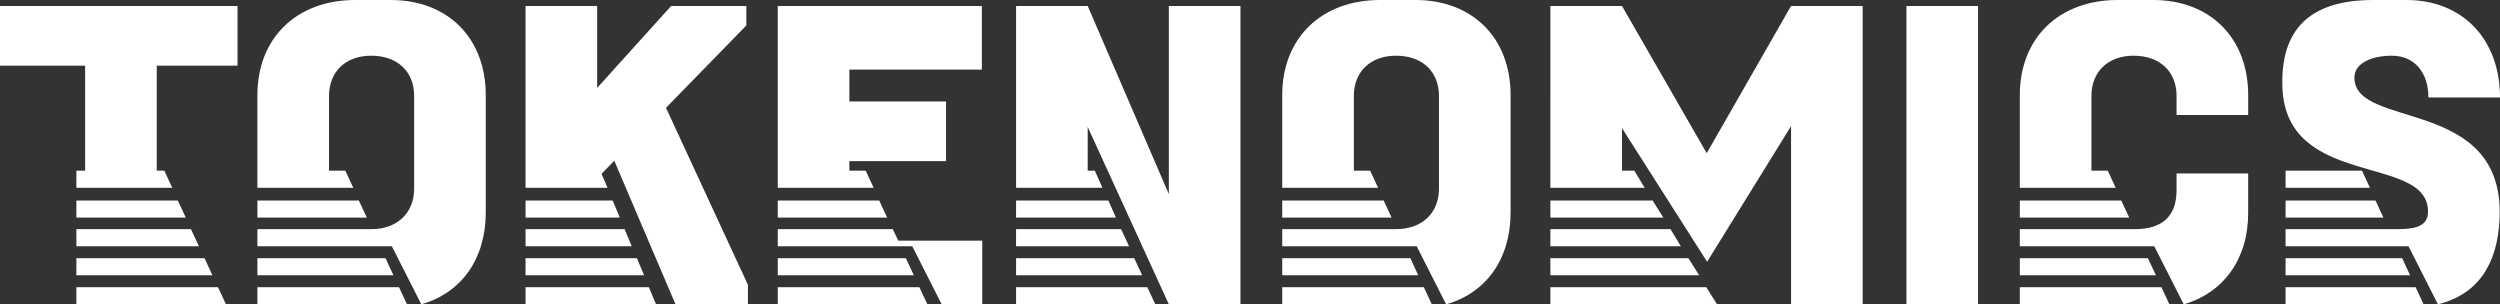 <?xml version="1.0" encoding="UTF-8"?> <svg xmlns="http://www.w3.org/2000/svg" id="Layer_2" viewBox="0 0 454.799 55.365"><rect x="0" y="0" width="454.799" height="55.365" fill="#333333" stroke="none"/><g id="Layer_3"><path d="M43.206,1.086v10.856h-14.692v19.106h1.375l1.448,3.112H13.896v-3.112h1.592V11.941H0V1.086h43.206ZM13.896,36.476h18.455l1.448,3.112H13.896v-3.112ZM13.896,41.687h20.843l1.447,3.112H13.896v-3.112ZM13.896,46.97h23.304l1.447,3.112H13.896v-3.112ZM13.896,52.253h25.765l1.447,3.112H13.896v-3.112Z" fill="#fff"></path><path d="M71.289,44.799h-24.462v-3.112h20.698c4.777,0,7.816-2.967,7.816-7.382v-16.863c0-4.415-3.04-7.31-7.816-7.31-4.632,0-7.671,2.895-7.671,7.31v13.606h2.967l1.447,3.112h-17.442v-16.863c0-10.349,7.093-17.297,17.803-17.297h6.441c10.422,0,17.297,6.948,17.297,17.297v21.35c0,8.468-4.415,14.619-11.724,16.718l-5.355-10.566ZM46.827,36.476h18.455l1.448,3.112h-19.902v-3.112ZM46.827,46.97h23.304l1.447,3.112h-24.751v-3.112ZM46.827,52.253h25.765l1.447,3.112h-27.212v-3.112Z" fill="#fff"></path><path d="M135.774,4.632l-14.619,14.981,14.909,32.206v3.546h-13.172l-11.145-26.126-2.316,2.388,1.085,2.533h-14.909V1.086h13.027v14.909l13.461-14.909h13.678v3.546ZM95.607,36.476h15.85l1.303,3.112h-17.152v-3.112ZM95.607,41.687h18.021l1.303,3.112h-19.323v-3.112ZM95.607,46.97h20.264l1.302,3.112h-21.567v-3.112ZM95.607,52.253h22.436l1.303,3.112h-23.738v-3.112Z" fill="#fff"></path><path d="M172.105,18.455v10.856h-17.586v1.737h2.967l1.447,3.112h-17.442V1.086h37.127v11.58h-24.1v5.79h17.586ZM141.492,36.476h18.455l1.447,3.112h-19.902v-3.112ZM162.408,41.687l1.013,2.099h15.271v11.58h-7.382l-5.355-10.566h-24.462v-3.112h20.916ZM141.492,46.97h23.304l1.448,3.112h-24.751v-3.112ZM141.492,52.253h25.765l1.448,3.112h-27.212v-3.112Z" fill="#fff"></path><path d="M225.663,55.365h-13.027l-14.764-32.278v7.961h1.303l1.375,3.112h-15.705V1.086h13.027l14.764,34.232V1.086h13.027v54.279ZM184.844,36.476h16.791l1.375,3.112h-18.166v-3.112ZM184.844,41.687h19.106l1.447,3.112h-20.554v-3.112ZM184.844,46.97h21.495l1.448,3.112h-22.942v-3.112ZM184.844,52.253h23.883l1.448,3.112h-25.33v-3.112Z" fill="#fff"></path><path d="M257.725,44.799h-24.462v-3.112h20.698c4.777,0,7.816-2.967,7.816-7.382v-16.863c0-4.415-3.04-7.31-7.816-7.31-4.632,0-7.671,2.895-7.671,7.31v13.606h2.967l1.447,3.112h-17.442v-16.863c0-10.349,7.093-17.297,17.804-17.297h6.441c10.422,0,17.297,6.948,17.297,17.297v21.35c0,8.468-4.415,14.619-11.724,16.718l-5.355-10.566ZM233.263,36.476h18.455l1.448,3.112h-19.902v-3.112ZM233.263,46.97h23.304l1.448,3.112h-24.751v-3.112ZM233.263,52.253h25.765l1.447,3.112h-27.212v-3.112Z" fill="#fff"></path><path d="M338.856,55.365h-13.027V22.942l-15.271,24.679-15.488-24.317v7.744h2.243l1.882,3.112h-17.152V1.086h13.027l15.415,26.778,15.343-26.778h13.027v54.279ZM282.043,36.476h18.6l1.954,3.112h-20.554v-3.112ZM282.043,41.687h21.856l1.882,3.112h-23.738v-3.112ZM282.043,46.97h25.113l1.954,3.112h-27.067v-3.112ZM282.043,52.253h28.37l1.954,3.112h-30.324v-3.112Z" fill="#fff"></path><path d="M359.845,55.365h-13.027V1.086h13.027v54.279Z" fill="#fff"></path><path d="M367.445,34.16v-16.863c0-10.349,7.093-17.297,17.804-17.297h6.441c10.422,0,17.297,6.948,17.297,17.297v3.619h-13.027v-3.474c0-4.415-3.04-7.31-7.816-7.31-4.632,0-7.671,2.895-7.671,7.31v13.606h2.967l1.447,3.112h-17.442ZM391.907,44.799h-24.462v-3.112h20.916c4.56,0,7.599-1.954,7.599-7.093v-3.04h13.027v7.237c0,8.323-4.487,14.474-11.724,16.573l-5.355-10.566ZM367.445,36.476h18.455l1.448,3.112h-19.902v-3.112ZM367.445,46.97h23.304l1.448,3.112h-24.751v-3.112ZM367.445,52.253h25.765l1.447,3.112h-27.212v-3.112Z" fill="#fff"></path><path d="M438.154,44.799h-22.363v-3.112h20.192c2.895,0,5.645-.289,5.718-3.04.29-10.783-25.837-4.125-26.488-22.797-.362-10.494,4.994-15.85,16.501-15.85h6.079c10.205,0,17.008,7.165,17.008,17.731h-13.027c0-4.632-2.605-7.599-6.658-7.599-3.546,0-6.803,1.302-6.803,3.98,0,9.553,27.284,3.329,26.416,25.547-.362,8.829-4.27,13.968-11.218,15.705l-5.355-10.566ZM415.791,31.048h13.896l1.448,3.112h-15.343v-3.112ZM415.791,36.476h16.356l1.448,3.112h-17.804v-3.112ZM415.791,46.97h21.205l1.447,3.112h-22.653v-3.112ZM415.791,52.253h23.666l1.447,3.112h-25.113v-3.112Z" fill="#fff"></path></g></svg> 